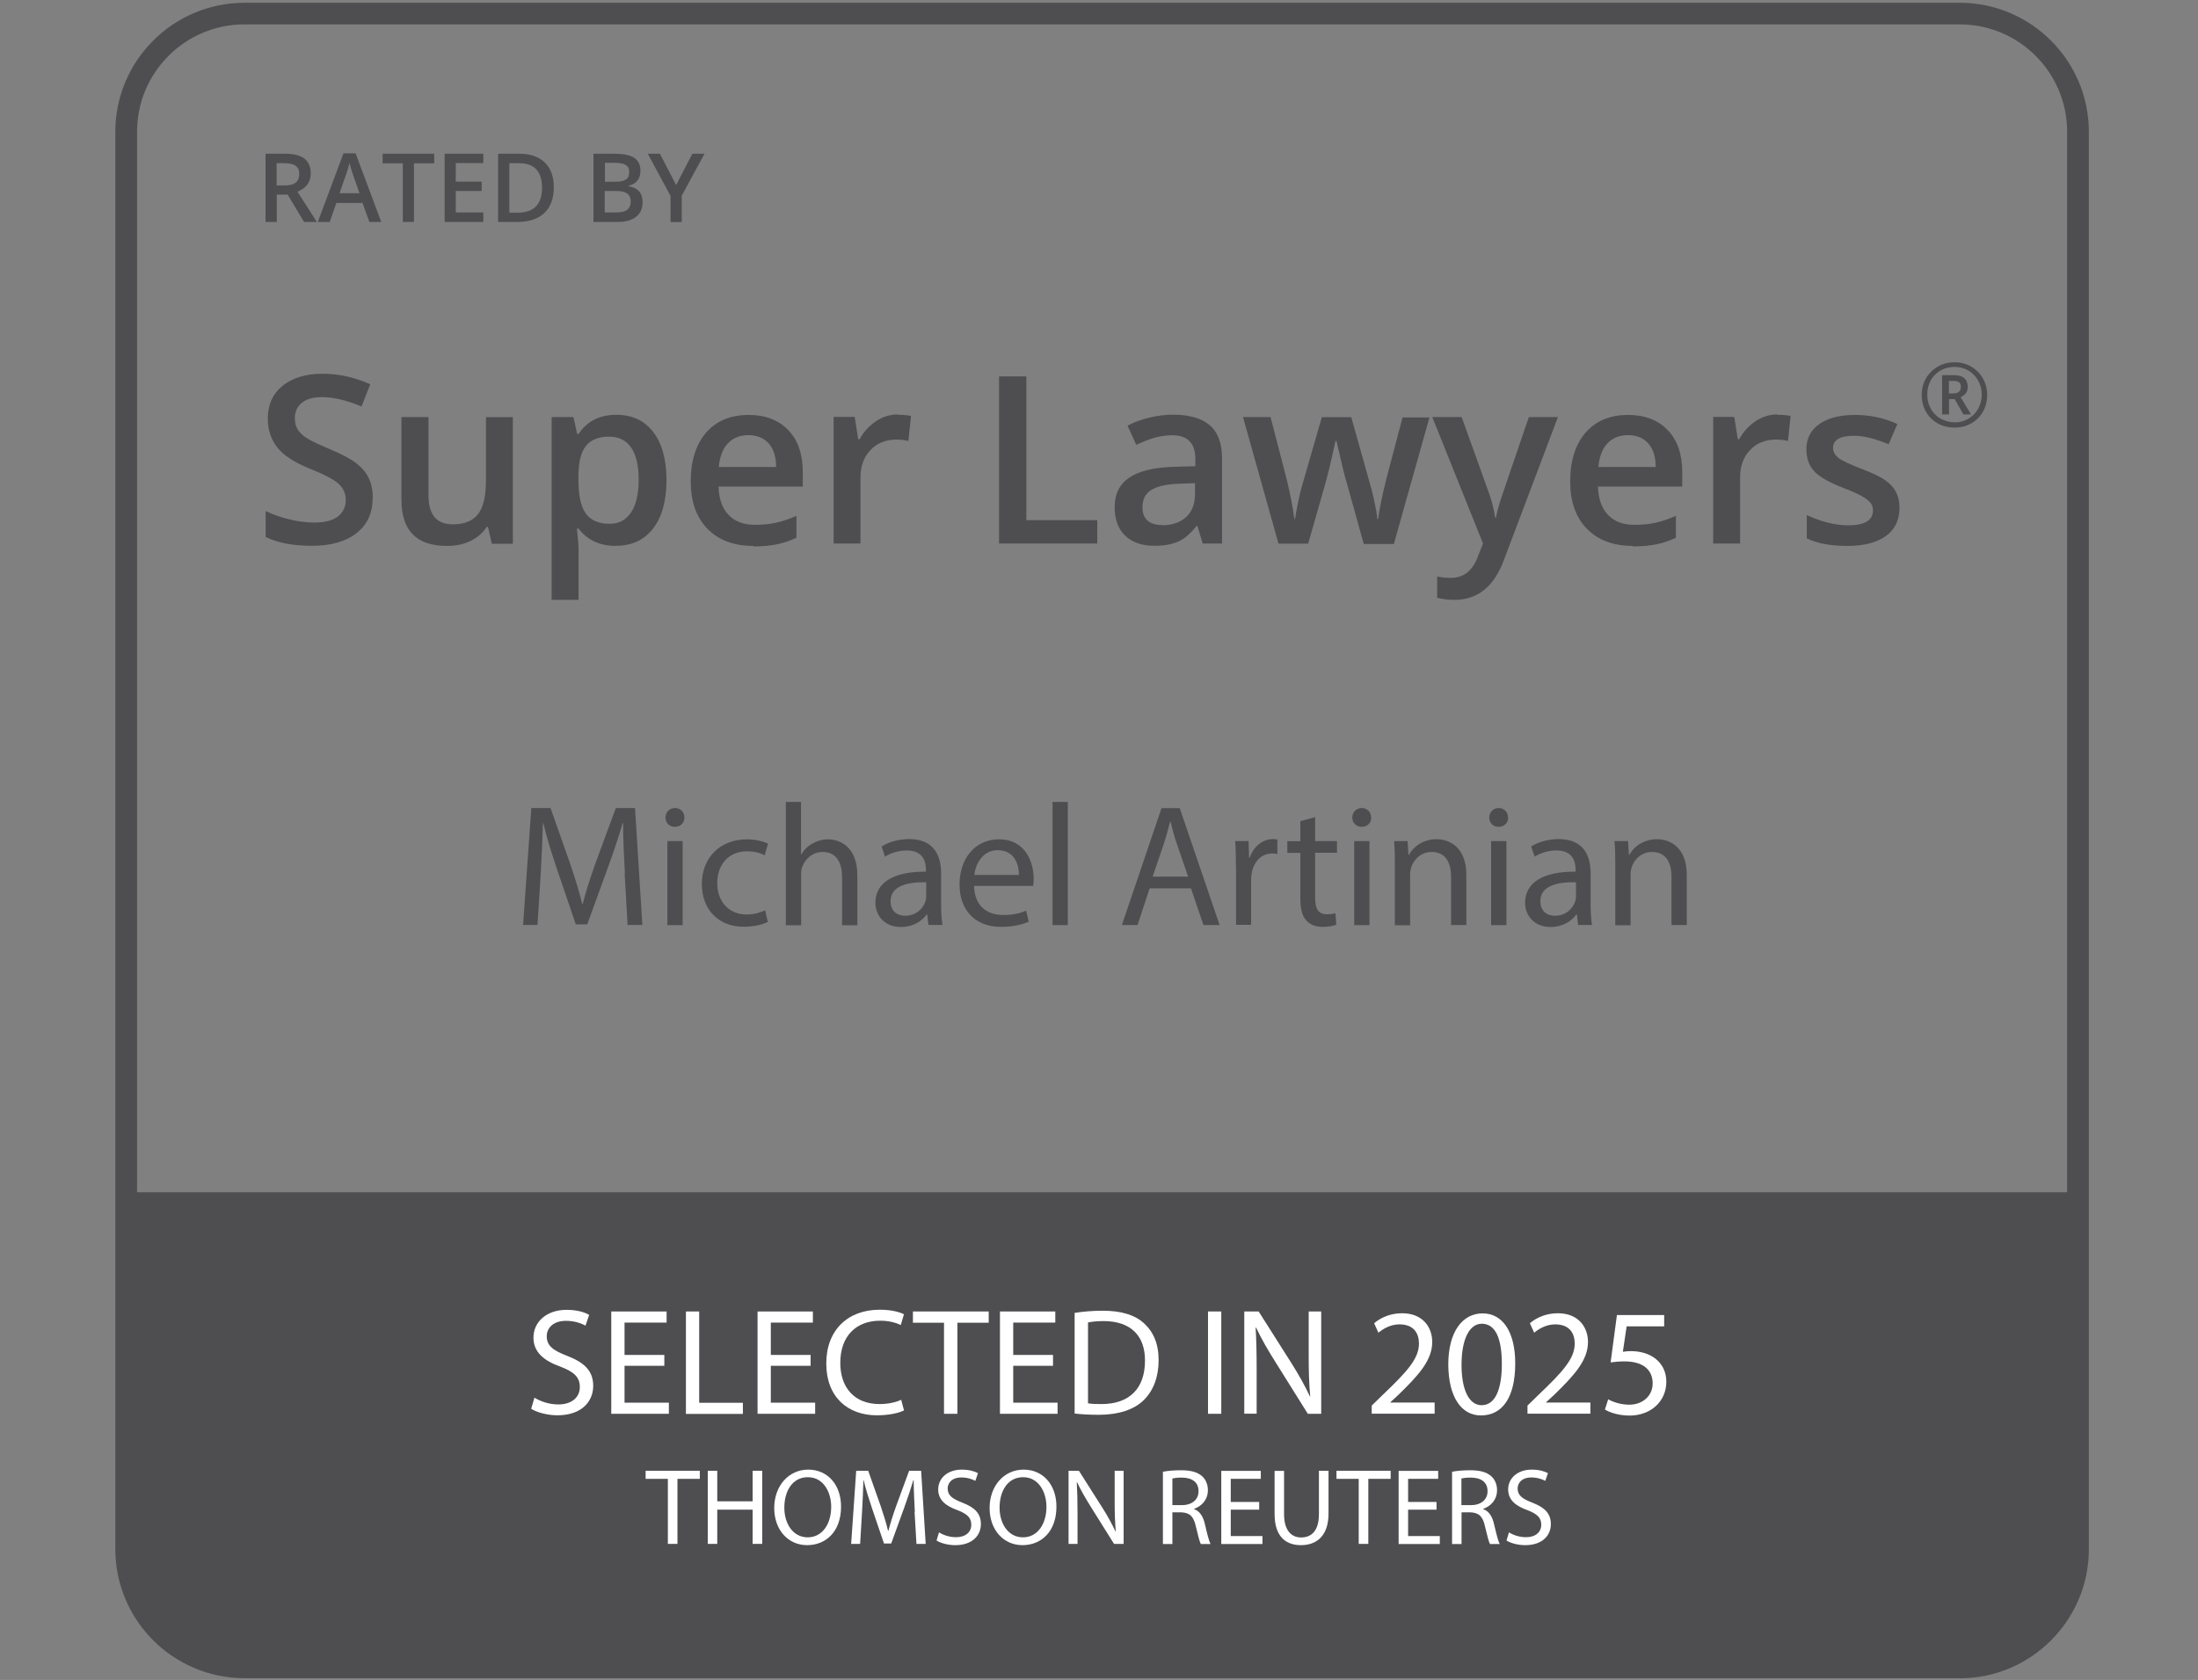 <?xml version="1.0" encoding="UTF-8"?>
<svg id="Layer_1" xmlns="http://www.w3.org/2000/svg" width="174" height="133" version="1.1" viewBox="0 0 174 133">
  <rect x="0" y="0" width="174" height="133" fill="#808080" stroke="none"/>
  <!-- Generator: Adobe Illustrator 29.1.0, SVG Export Plug-In . SVG Version: 2.1.0 Build 142)  -->
  <path d="M155.14,132.86H19.35c-5.63,0-10.22-4.58-10.22-10.22V10.43C9.13,4.8,13.72.22,19.35.22h135.79c5.63,0,10.22,4.58,10.22,10.22v112.21c0,5.63-4.58,10.22-10.22,10.22ZM19.35,1.93c-4.69,0-8.5,3.81-8.5,8.5v112.21c0,4.69,3.81,8.5,8.5,8.5h135.79c4.69,0,8.5-3.81,8.5-8.5V10.43c0-4.69-3.81-8.5-8.5-8.5H19.35Z" fill="#4e4d50"/>
  <g>
    <path d="M21.91,15.41v2.16h-.89v-5.4h1.53c.7,0,1.22.13,1.55.39.33.26.5.65.5,1.18,0,.67-.35,1.15-1.05,1.44l1.53,2.39h-1.01l-1.3-2.16h-.87ZM21.91,14.68h.61c.41,0,.71-.07.9-.23.19-.15.27-.38.27-.68s-.1-.52-.3-.65c-.2-.14-.5-.2-.9-.2h-.59v1.77h0Z" fill="#4e4d50"/>
    <path d="M29.24,17.57l-.54-1.5h-2.07l-.53,1.5h-.94l2.03-5.43h.96l2.03,5.43h-.94.02ZM28.46,15.31l-.51-1.47c-.04-.1-.09-.25-.15-.47-.06-.22-.11-.36-.14-.47-.06.31-.16.64-.29.99l-.49,1.41h1.58Z" fill="#4e4d50"/>
    <polygon points="32.78 17.57 31.89 17.57 31.89 12.93 30.29 12.93 30.29 12.17 34.37 12.17 34.37 12.93 32.77 12.93 32.77 17.57 32.78 17.57" fill="#4e4d50"/>
    <polygon points="38.26 17.57 35.2 17.57 35.2 12.17 38.26 12.17 38.26 12.91 36.08 12.91 36.08 14.38 38.13 14.38 38.13 15.12 36.08 15.12 36.08 16.82 38.26 16.82 38.26 17.57 38.26 17.57" fill="#4e4d50"/>
    <path d="M43.84,14.82c0,.89-.25,1.57-.74,2.04-.5.47-1.21.71-2.15.71h-1.52v-5.4h1.68c.86,0,1.53.23,2.01.69.48.46.72,1.11.72,1.95ZM42.91,14.86c0-1.29-.61-1.94-1.82-1.94h-.77v3.92h.63c1.31,0,1.96-.66,1.96-1.98h0Z" fill="#4e4d50"/>
    <path d="M46.98,12.17h1.61c.74,0,1.28.1,1.61.32.33.22.5.56.5,1.03,0,.31-.08.58-.24.78-.16.2-.4.34-.7.4v.04c.38.07.66.21.84.42.18.21.27.49.27.86,0,.48-.17.86-.51,1.14-.34.27-.82.41-1.42.41h-1.96v-5.4h0ZM47.87,14.39h.86c.37,0,.64-.06.82-.18.17-.11.26-.31.26-.6,0-.25-.09-.44-.27-.55-.19-.11-.48-.17-.88-.17h-.77v1.49h0ZM47.87,15.11v1.71h.94c.37,0,.65-.07.84-.21.19-.15.28-.36.28-.67,0-.28-.1-.49-.29-.62-.19-.14-.48-.2-.88-.2h-.9Z" fill="#4e4d50"/>
    <polygon points="53.53 14.64 54.81 12.17 55.77 12.17 53.97 15.49 53.97 17.58 53.08 17.58 53.08 15.51 51.28 12.17 52.24 12.17 53.52 14.64 53.53 14.64" fill="#4e4d50"/>
  </g>
  <g>
    <path d="M29.5,39.44c0,1.18-.42,2.1-1.28,2.77-.86.67-2.02,1-3.52,1s-2.72-.23-3.67-.7v-2.05c.6.29,1.24.51,1.93.67.68.16,1.31.24,1.9.24.86,0,1.49-.16,1.9-.49.41-.33.61-.76.61-1.31,0-.49-.19-.92-.56-1.26-.37-.35-1.15-.75-2.32-1.22-1.21-.49-2.06-1.05-2.55-1.68-.49-.63-.74-1.38-.74-2.26,0-1.11.39-1.97,1.17-2.61.79-.63,1.84-.95,3.16-.95s2.53.28,3.78.83l-.69,1.76c-1.17-.49-2.23-.74-3.15-.74-.7,0-1.23.16-1.59.46-.36.3-.54.71-.54,1.21,0,.35.07.64.22.88.15.24.38.48.72.69.34.22.93.5,1.79.86.97.41,1.68.78,2.13,1.13.45.35.79.74.99,1.18.21.44.32.96.32,1.56v.02Z" fill="#4e4d50"/>
    <path d="M38.93,43.03l-.3-1.31h-.11c-.29.47-.72.83-1.26,1.1-.54.27-1.17.4-1.87.4-1.21,0-2.12-.3-2.71-.91-.6-.6-.9-1.52-.9-2.74v-6.55h2.14v6.18c0,.77.16,1.34.47,1.73.31.38.8.58,1.48.58.89,0,1.55-.27,1.97-.8.42-.54.63-1.43.63-2.69v-4.99h2.13v10.02h-1.68,0Z" fill="#4e4d50"/>
    <path d="M48.75,43.22c-1.27,0-2.25-.46-2.95-1.37h-.13c.09.85.13,1.36.13,1.54v4.1h-2.13v-14.47h1.72c.05.19.15.63.3,1.34h.11c.67-1.01,1.66-1.52,2.99-1.52,1.25,0,2.22.45,2.92,1.36.7.91,1.05,2.18,1.05,3.81s-.35,2.91-1.06,3.83c-.71.92-1.68,1.37-2.94,1.37h0ZM48.23,34.57c-.85,0-1.46.25-1.85.74s-.59,1.29-.59,2.38v.32c0,1.22.19,2.1.58,2.64.39.54,1.02.82,1.89.82.73,0,1.3-.3,1.7-.91.4-.6.6-1.46.6-2.58s-.2-1.97-.6-2.55c-.4-.58-.98-.86-1.75-.86h0Z" fill="#4e4d50"/>
    <path d="M59.64,43.22c-1.55,0-2.77-.46-3.65-1.37-.88-.91-1.31-2.16-1.31-3.75s.41-2.92,1.22-3.85c.81-.93,1.94-1.4,3.36-1.4,1.32,0,2.37.4,3.14,1.2.77.8,1.15,1.91,1.15,3.32v1.15h-6.67c.03.97.29,1.72.79,2.24.49.52,1.19.79,2.09.79.59,0,1.14-.05,1.65-.16.51-.11,1.05-.29,1.64-.55v1.73c-.52.25-1.05.42-1.57.53-.53.1-1.14.16-1.82.16v-.02ZM59.25,34.45c-.67,0-1.22.22-1.62.64-.41.43-.65,1.05-.73,1.88h4.54c0-.83-.21-1.45-.6-1.88-.39-.42-.92-.64-1.59-.64h0Z" fill="#4e4d50"/>
    <path d="M71.06,32.84c.43,0,.78.03,1.06.09l-.21,1.98c-.3-.07-.61-.11-.94-.11-.85,0-1.54.28-2.06.83-.53.55-.79,1.28-.79,2.16v5.24h-2.13v-10.02h1.67l.28,1.76h.11c.33-.6.77-1.07,1.3-1.43.53-.35,1.11-.53,1.73-.53v.03Z" fill="#4e4d50"/>
    <polygon points="79.09 43.03 79.09 29.8 81.25 29.8 81.25 41.18 86.86 41.18 86.86 43.03 79.09 43.03" fill="#4e4d50"/>
    <path d="M95.21,43.03l-.42-1.39h-.07c-.48.61-.97,1.03-1.46,1.24-.49.22-1.11.33-1.88.33-.98,0-1.75-.27-2.31-.8-.55-.53-.83-1.28-.83-2.26,0-1.03.38-1.81,1.15-2.33.77-.53,1.94-.81,3.51-.86l1.73-.05v-.54c0-.64-.15-1.11-.45-1.43-.3-.32-.76-.48-1.39-.48-.51,0-1,.08-1.48.22-.47.15-.92.33-1.36.54l-.69-1.52c.54-.29,1.14-.5,1.78-.65.65-.15,1.25-.22,1.83-.22,1.27,0,2.24.28,2.89.83.65.55.98,1.43.98,2.62v6.75h-1.52ZM92.04,41.58c.77,0,1.39-.22,1.86-.65.47-.43.7-1.04.7-1.81v-.87l-1.29.05c-1,.03-1.73.21-2.19.5-.46.29-.68.76-.68,1.37,0,.45.13.8.4,1.04.27.24.67.36,1.19.36h0Z" fill="#4e4d50"/>
    <path d="M107.95,43.03l-1.3-4.67c-.16-.49-.44-1.64-.85-3.45h-.08c-.35,1.63-.63,2.78-.83,3.47l-1.33,4.66h-2.35l-2.81-10.02h2.18l1.28,4.93c.29,1.22.49,2.26.61,3.14h.05c.06-.44.16-.94.28-1.51.12-.57.23-.99.32-1.28l1.52-5.27h2.33l1.48,5.27c.09.29.21.75.34,1.36.13.6.22,1.08.24,1.43h.07c.09-.74.3-1.78.63-3.11l1.3-4.93h2.13l-2.82,10.02h-2.39v-.02Z" fill="#4e4d50"/>
    <path d="M113.4,33.02h2.31l2.04,5.68c.31.81.51,1.57.61,2.28h.07c.05-.33.16-.73.3-1.21.15-.48.92-2.72,2.3-6.75h2.3l-4.29,11.35c-.78,2.08-2.07,3.12-3.9,3.12-.47,0-.93-.05-1.37-.16v-1.69c.32.07.68.11,1.1.11,1.03,0,1.74-.6,2.16-1.78l.37-.94-4.02-10.02h0Z" fill="#4e4d50"/>
    <path d="M129.26,43.22c-1.55,0-2.77-.46-3.65-1.37-.88-.91-1.31-2.16-1.31-3.75s.41-2.92,1.22-3.85c.81-.93,1.94-1.4,3.36-1.4,1.32,0,2.37.4,3.14,1.2.77.8,1.15,1.91,1.15,3.32v1.15h-6.67c.03.97.29,1.72.79,2.24.49.52,1.19.79,2.09.79.59,0,1.14-.05,1.65-.16.51-.11,1.05-.29,1.64-.55v1.73c-.52.25-1.04.42-1.57.53-.53.1-1.14.16-1.82.16v-.02ZM128.88,34.45c-.67,0-1.22.22-1.62.64-.41.43-.65,1.05-.73,1.88h4.54c0-.83-.21-1.45-.6-1.88-.39-.42-.92-.64-1.59-.64h0Z" fill="#4e4d50"/>
    <path d="M140.69,32.84c.43,0,.78.03,1.06.09l-.21,1.98c-.3-.07-.61-.11-.94-.11-.85,0-1.54.28-2.06.83-.53.55-.79,1.28-.79,2.16v5.24h-2.13v-10.02h1.67l.28,1.76h.11c.33-.6.77-1.07,1.3-1.43.54-.35,1.11-.53,1.73-.53v.03Z" fill="#4e4d50"/>
    <path d="M150.37,40.18c0,.98-.35,1.73-1.07,2.25-.71.52-1.73.79-3.06.79s-2.4-.2-3.21-.6v-1.84c1.18.54,2.27.81,3.28.81,1.31,0,1.96-.4,1.96-1.18,0-.25-.07-.47-.22-.63-.15-.17-.38-.35-.72-.53-.33-.18-.79-.39-1.38-.61-1.15-.45-1.93-.89-2.34-1.34-.41-.45-.61-1.03-.61-1.74,0-.86.35-1.52,1.04-2,.69-.48,1.63-.71,2.82-.71s2.29.24,3.34.72l-.69,1.6c-1.08-.45-1.99-.67-2.72-.67-1.12,0-1.68.32-1.68.96,0,.31.15.58.44.8.29.22.93.52,1.92.9.83.32,1.43.61,1.8.88.37.27.65.57.83.92.18.35.27.76.27,1.24h.02Z" fill="#4e4d50"/>
    <path d="M153.74,32.8v-3.1h.92c.38,0,.66.08.84.24.18.16.27.39.27.69,0,.22-.06.4-.17.53-.11.13-.24.22-.39.28l.82,1.37h-.6l-.69-1.21h-.45v1.21h-.54ZM154.28,31.15h.37c.19,0,.33-.05.43-.14.1-.09.15-.22.15-.37,0-.17-.05-.3-.14-.37-.09-.08-.24-.11-.45-.11h-.36v1ZM154.72,33.85c-.37,0-.72-.06-1.04-.19-.31-.13-.59-.31-.82-.54-.23-.23-.41-.51-.54-.82-.13-.32-.19-.66-.19-1.03s.06-.71.19-1.02c.13-.32.31-.59.55-.82.23-.23.51-.42.82-.55.32-.13.66-.2,1.03-.2s.7.06,1.01.19c.32.13.59.31.83.55.24.23.42.51.55.82.13.32.2.66.2,1.03s-.07.72-.19,1.03c-.13.32-.31.59-.54.82-.23.23-.51.41-.82.54-.31.13-.66.19-1.03.19ZM154.72,33.44c.3,0,.58-.05.84-.16.26-.11.49-.26.69-.46.2-.2.35-.43.46-.7.11-.27.17-.56.17-.88s-.05-.58-.16-.85c-.11-.26-.26-.5-.45-.7-.19-.2-.42-.36-.68-.47-.26-.11-.55-.17-.86-.17s-.6.05-.86.16c-.26.11-.49.26-.69.46-.2.2-.35.43-.45.69-.11.27-.16.56-.16.88s.05.6.16.87c.11.26.25.5.45.69.19.2.42.35.69.46.26.11.55.17.87.17Z" fill="#4e4d50"/>
  </g>
  <g>
    <path d="M49.47,69.17c-.07-1.29-.15-2.84-.14-4h-.04c-.32,1.08-.7,2.24-1.17,3.52l-1.63,4.49h-.91l-1.5-4.41c-.44-1.3-.81-2.5-1.07-3.6h-.03c-.03,1.15-.1,2.71-.18,4.09l-.25,3.97h-1.14l.65-9.26h1.52l1.58,4.48c.38,1.14.7,2.16.93,3.12h.04c.23-.93.56-1.95.97-3.12l1.65-4.48h1.52l.58,9.26h-1.17l-.23-4.06Z" fill="#4e4d50"/>
    <path d="M54.18,64.72c.01.41-.29.74-.77.74-.43,0-.73-.33-.73-.74s.32-.75.76-.75.74.33.74.75ZM52.83,73.24v-6.65h1.21v6.65h-1.21Z" fill="#4e4d50"/>
    <path d="M60.78,72.99c-.32.17-1.02.38-1.91.38-2,0-3.31-1.36-3.31-3.39s1.4-3.53,3.57-3.53c.71,0,1.35.18,1.67.34l-.27.93c-.29-.17-.74-.32-1.4-.32-1.53,0-2.35,1.13-2.35,2.51,0,1.54.99,2.49,2.31,2.49.69,0,1.14-.18,1.48-.33l.21.91Z" fill="#4e4d50"/>
    <path d="M62.2,63.49h1.21v4.15h.03c.19-.34.49-.65.87-.85.36-.21.78-.34,1.24-.34.89,0,2.32.55,2.32,2.84v3.96h-1.21v-3.82c0-1.07-.4-1.98-1.54-1.98-.78,0-1.4.55-1.62,1.21-.07.17-.08.34-.08.58v4.01h-1.21v-9.75Z" fill="#4e4d50"/>
    <path d="M73.5,73.24l-.1-.84h-.04c-.37.52-1.08.99-2.03.99-1.35,0-2.03-.95-2.03-1.91,0-1.61,1.43-2.49,4-2.47v-.14c0-.55-.15-1.54-1.51-1.54-.62,0-1.26.19-1.73.49l-.27-.8c.55-.36,1.35-.59,2.18-.59,2.03,0,2.53,1.39,2.53,2.72v2.49c0,.58.03,1.14.11,1.59h-1.1ZM73.32,69.85c-1.32-.03-2.82.21-2.82,1.5,0,.78.52,1.15,1.14,1.15.87,0,1.41-.55,1.61-1.11.04-.12.07-.26.07-.38v-1.15Z" fill="#4e4d50"/>
    <path d="M77.11,70.13c.03,1.63,1.07,2.31,2.28,2.31.87,0,1.39-.15,1.84-.34l.21.87c-.43.19-1.15.41-2.21.41-2.05,0-3.27-1.35-3.27-3.35s1.18-3.58,3.12-3.58c2.17,0,2.75,1.91,2.75,3.13,0,.25-.03.44-.04.56h-4.67ZM80.66,69.27c.01-.77-.32-1.96-1.68-1.96-1.22,0-1.76,1.13-1.85,1.96h3.53Z" fill="#4e4d50"/>
    <path d="M83.32,63.49h1.21v9.75h-1.21v-9.75Z" fill="#4e4d50"/>
    <path d="M91.01,70.33l-.96,2.91h-1.24l3.14-9.26h1.44l3.16,9.26h-1.28l-.99-2.91h-3.28ZM94.05,69.39l-.91-2.66c-.21-.6-.34-1.15-.48-1.69h-.03c-.14.55-.29,1.11-.47,1.68l-.91,2.68h2.79Z" fill="#4e4d50"/>
    <path d="M97.84,68.66c0-.78-.01-1.46-.06-2.07h1.06l.04,1.3h.06c.3-.89,1.03-1.46,1.84-1.46.14,0,.23.01.34.04v1.14c-.12-.03-.25-.04-.41-.04-.85,0-1.46.65-1.62,1.55-.03.17-.05.36-.05.56v3.54h-1.19v-4.57Z" fill="#4e4d50"/>
    <path d="M104.11,64.68v1.91h1.73v.92h-1.73v3.58c0,.82.23,1.29.91,1.29.32,0,.55-.04.7-.08l.06.91c-.23.1-.6.17-1.07.17-.56,0-1.02-.18-1.3-.51-.34-.36-.47-.95-.47-1.73v-3.62h-1.03v-.92h1.03v-1.59l1.18-.32Z" fill="#4e4d50"/>
    <path d="M108.55,64.72c.01.41-.29.74-.77.74-.43,0-.73-.33-.73-.74s.32-.75.75-.75.74.33.74.75ZM107.2,73.24v-6.65h1.21v6.65h-1.21Z" fill="#4e4d50"/>
    <path d="M110.42,68.39c0-.69-.01-1.25-.06-1.8h1.07l.07,1.1h.03c.33-.63,1.1-1.25,2.2-1.25.92,0,2.35.55,2.35,2.83v3.97h-1.21v-3.83c0-1.07-.4-1.96-1.54-1.96-.8,0-1.42.56-1.62,1.24-.05.15-.08.36-.08.56v4h-1.21v-4.85Z" fill="#4e4d50"/>
    <path d="M119.39,64.72c.01.41-.29.74-.77.74-.43,0-.73-.33-.73-.74s.32-.75.75-.75.74.33.74.75ZM118.04,73.24v-6.65h1.21v6.65h-1.21Z" fill="#4e4d50"/>
    <path d="M124.93,73.24l-.1-.84h-.04c-.37.52-1.08.99-2.03.99-1.35,0-2.03-.95-2.03-1.91,0-1.61,1.43-2.49,4-2.47v-.14c0-.55-.15-1.54-1.51-1.54-.62,0-1.26.19-1.73.49l-.28-.8c.55-.36,1.35-.59,2.18-.59,2.03,0,2.53,1.39,2.53,2.72v2.49c0,.58.03,1.14.11,1.59h-1.1ZM124.75,69.85c-1.32-.03-2.81.21-2.81,1.5,0,.78.52,1.15,1.14,1.15.87,0,1.41-.55,1.61-1.11.04-.12.07-.26.07-.38v-1.15Z" fill="#4e4d50"/>
    <path d="M127.87,68.39c0-.69-.01-1.25-.06-1.8h1.07l.07,1.1h.03c.33-.63,1.1-1.25,2.2-1.25.92,0,2.35.55,2.35,2.83v3.97h-1.21v-3.83c0-1.07-.4-1.96-1.54-1.96-.8,0-1.42.56-1.62,1.24-.05.15-.08.36-.08.56v4h-1.21v-4.85Z" fill="#4e4d50"/>
  </g>
  <path d="M10.3,94.39v27.89c0,5.27,4.19,9.54,9.36,9.54h135.79c5.17,0,9.36-4.27,9.36-9.54v-27.89H10.3Z" fill="#4e4d50"/>
  <g>
    <path d="M42.32,110.66c.47.29,1.15.53,1.88.53,1.07,0,1.7-.57,1.7-1.38,0-.76-.43-1.19-1.53-1.61-1.32-.47-2.14-1.15-2.14-2.3,0-1.26,1.05-2.2,2.62-2.2.83,0,1.43.19,1.79.4l-.29.85c-.26-.14-.81-.38-1.54-.38-1.11,0-1.53.66-1.53,1.21,0,.76.49,1.13,1.61,1.56,1.37.53,2.07,1.19,2.07,2.38,0,1.25-.93,2.33-2.84,2.33-.78,0-1.64-.23-2.07-.52l.26-.88Z" fill="#fff"/>
    <path d="M52.59,108.13h-3.15v2.92h3.51v.88h-4.56v-8.1h4.38v.88h-3.33v2.56h3.15v.87Z" fill="#fff"/>
    <path d="M54.3,103.83h1.05v7.23h3.46v.88h-4.51v-8.1Z" fill="#fff"/>
    <path d="M64.17,108.13h-3.15v2.92h3.51v.88h-4.56v-8.1h4.38v.88h-3.33v2.56h3.15v.87Z" fill="#fff"/>
    <path d="M71.55,111.67c-.38.19-1.15.38-2.14.38-2.29,0-4-1.44-4-4.1s1.72-4.26,4.23-4.26c1.01,0,1.65.22,1.92.36l-.25.85c-.4-.19-.96-.34-1.63-.34-1.9,0-3.16,1.21-3.16,3.34,0,1.98,1.14,3.26,3.11,3.26.64,0,1.29-.13,1.71-.34l.22.83Z" fill="#fff"/>
    <path d="M74.73,104.72h-2.46v-.89h6v.89h-2.48v7.21h-1.06v-7.21Z" fill="#fff"/>
    <path d="M83.36,108.13h-3.15v2.92h3.51v.88h-4.56v-8.1h4.38v.88h-3.33v2.56h3.15v.87Z" fill="#fff"/>
    <path d="M85.08,103.94c.64-.1,1.39-.17,2.22-.17,1.5,0,2.57.35,3.28,1.01.72.66,1.14,1.6,1.14,2.91s-.41,2.4-1.17,3.15c-.76.76-2.01,1.17-3.58,1.17-.75,0-1.37-.04-1.9-.1v-7.97ZM86.13,111.1c.26.05.65.06,1.06.06,2.24,0,3.45-1.25,3.45-3.44.01-1.91-1.07-3.13-3.28-3.13-.54,0-.95.05-1.23.11v6.4Z" fill="#fff"/>
    <path d="M96.68,103.83v8.1h-1.05v-8.1h1.05Z" fill="#fff"/>
    <path d="M98.5,111.93v-8.1h1.14l2.6,4.1c.6.95,1.07,1.8,1.46,2.63h.02c-.1-1.09-.12-2.08-.12-3.34v-3.39h.99v8.1h-1.06l-2.57-4.11c-.57-.9-1.11-1.83-1.52-2.71h-.04c.06,1.03.08,2.01.08,3.35v3.46h-.99Z" fill="#fff"/>
    <path d="M108.59,111.93v-.65l.83-.81c2-1.9,2.9-2.91,2.91-4.09,0-.79-.38-1.53-1.55-1.53-.71,0-1.3.36-1.66.66l-.34-.75c.54-.46,1.31-.79,2.21-.79,1.68,0,2.39,1.15,2.39,2.27,0,1.44-1.05,2.61-2.69,4.2l-.63.58v.02h3.51v.88h-4.99Z" fill="#fff"/>
    <path d="M119.95,107.94c0,2.66-.99,4.12-2.72,4.12-1.53,0-2.56-1.43-2.58-4.02,0-2.62,1.13-4.06,2.72-4.06s2.58,1.47,2.58,3.96ZM115.7,108.06c0,2.03.62,3.19,1.59,3.19,1.08,0,1.6-1.26,1.6-3.26s-.49-3.19-1.59-3.19c-.93,0-1.6,1.13-1.6,3.26Z" fill="#fff"/>
    <path d="M120.92,111.93v-.65l.83-.81c2-1.9,2.9-2.91,2.91-4.09,0-.79-.38-1.53-1.55-1.53-.71,0-1.3.36-1.66.66l-.34-.75c.54-.46,1.31-.79,2.21-.79,1.68,0,2.39,1.15,2.39,2.27,0,1.44-1.05,2.61-2.69,4.2l-.63.58v.02h3.51v.88h-4.99Z" fill="#fff"/>
    <path d="M131.75,105.01h-2.98l-.3,2.01c.18-.02.35-.05.64-.05.6,0,1.2.13,1.68.42.61.35,1.12,1.02,1.12,2.01,0,1.53-1.21,2.67-2.91,2.67-.85,0-1.58-.24-1.95-.48l.26-.81c.32.19.96.43,1.67.43,1,0,1.85-.65,1.85-1.7-.01-1.01-.69-1.73-2.25-1.73-.44,0-.79.05-1.08.08l.5-3.75h3.74v.89Z" fill="#fff"/>
    <path d="M52.87,117.08h-1.76v-.64h4.29v.64h-1.77v5.15h-.76v-5.15Z" fill="#fff"/>
    <path d="M56.78,116.44v2.42h2.8v-2.42h.76v5.79h-.76v-2.71h-2.8v2.71h-.75v-5.79h.75Z" fill="#fff"/>
    <path d="M66.58,119.28c0,1.99-1.21,3.05-2.69,3.05s-2.6-1.19-2.6-2.94,1.14-3.04,2.69-3.04,2.6,1.21,2.6,2.93ZM62.09,119.37c0,1.24.67,2.34,1.85,2.34s1.86-1.09,1.86-2.41c0-1.15-.6-2.35-1.85-2.35s-1.86,1.14-1.86,2.41Z" fill="#fff"/>
    <path d="M72.42,119.69c-.04-.81-.09-1.78-.09-2.5h-.03c-.2.68-.44,1.4-.73,2.2l-1.02,2.81h-.57l-.94-2.76c-.27-.82-.51-1.56-.67-2.25h-.02c-.02.72-.06,1.69-.11,2.56l-.15,2.48h-.71l.4-5.79h.95l.99,2.8c.24.71.44,1.35.58,1.95h.03c.15-.58.35-1.22.61-1.95l1.03-2.8h.95l.36,5.79h-.73l-.15-2.54Z" fill="#fff"/>
    <path d="M74.34,121.32c.33.21.82.38,1.34.38.76,0,1.21-.4,1.21-.99,0-.54-.31-.85-1.09-1.15-.94-.33-1.53-.82-1.53-1.64,0-.9.75-1.57,1.87-1.57.59,0,1.02.14,1.28.28l-.21.61c-.19-.1-.58-.27-1.1-.27-.79,0-1.09.47-1.09.87,0,.54.35.81,1.15,1.12.98.38,1.48.85,1.48,1.7,0,.89-.66,1.67-2.03,1.67-.56,0-1.17-.16-1.48-.37l.19-.63Z" fill="#fff"/>
    <path d="M83.63,119.28c0,1.99-1.21,3.05-2.69,3.05s-2.6-1.19-2.6-2.94,1.14-3.04,2.69-3.04,2.6,1.21,2.6,2.93ZM79.13,119.37c0,1.24.67,2.34,1.85,2.34s1.86-1.09,1.86-2.41c0-1.15-.6-2.35-1.85-2.35s-1.86,1.14-1.86,2.41Z" fill="#fff"/>
    <path d="M84.59,122.23v-5.79h.82l1.86,2.93c.43.68.76,1.29,1.04,1.88h.02c-.07-.78-.09-1.49-.09-2.39v-2.42h.71v5.79h-.76l-1.84-2.94c-.4-.64-.79-1.31-1.08-1.93h-.03c.04.74.06,1.43.06,2.4v2.47h-.71Z" fill="#fff"/>
    <path d="M92.06,116.52c.38-.08.92-.12,1.43-.12.8,0,1.31.15,1.67.47.29.26.46.65.46,1.1,0,.76-.48,1.27-1.09,1.48v.03c.45.16.71.57.85,1.17.19.81.33,1.37.45,1.59h-.77c-.09-.16-.22-.66-.39-1.38-.17-.8-.48-1.1-1.16-1.13h-.7v2.51h-.75v-5.71ZM92.81,119.16h.76c.8,0,1.31-.44,1.31-1.1,0-.75-.54-1.07-1.33-1.08-.36,0-.62.04-.74.07v2.11Z" fill="#fff"/>
    <path d="M99.68,119.52h-2.25v2.09h2.51v.63h-3.26v-5.79h3.13v.63h-2.38v1.83h2.25v.62Z" fill="#fff"/>
    <path d="M101.65,116.44v3.43c0,1.3.58,1.85,1.35,1.85.86,0,1.41-.57,1.41-1.85v-3.43h.76v3.38c0,1.78-.94,2.51-2.19,2.51-1.19,0-2.08-.68-2.08-2.47v-3.41h.76Z" fill="#fff"/>
    <path d="M107.56,117.08h-1.76v-.64h4.29v.64h-1.77v5.15h-.76v-5.15Z" fill="#fff"/>
    <path d="M113.72,119.52h-2.25v2.09h2.51v.63h-3.26v-5.79h3.13v.63h-2.38v1.83h2.25v.62Z" fill="#fff"/>
    <path d="M114.95,116.52c.38-.08.92-.12,1.43-.12.8,0,1.31.15,1.67.47.29.26.46.65.46,1.1,0,.76-.48,1.27-1.09,1.48v.03c.45.16.71.57.85,1.17.19.81.33,1.37.45,1.59h-.77c-.09-.16-.22-.66-.39-1.38-.17-.8-.48-1.1-1.16-1.13h-.7v2.51h-.75v-5.71ZM115.69,119.16h.76c.8,0,1.31-.44,1.31-1.1,0-.75-.54-1.07-1.33-1.08-.36,0-.62.04-.74.07v2.11Z" fill="#fff"/>
    <path d="M119.46,121.32c.33.21.82.38,1.34.38.76,0,1.21-.4,1.21-.99,0-.54-.31-.85-1.09-1.15-.94-.33-1.53-.82-1.53-1.64,0-.9.75-1.57,1.87-1.57.59,0,1.02.14,1.28.28l-.21.61c-.19-.1-.58-.27-1.1-.27-.79,0-1.09.47-1.09.87,0,.54.35.81,1.15,1.12.98.38,1.48.85,1.48,1.7,0,.89-.66,1.67-2.03,1.67-.56,0-1.17-.16-1.48-.37l.19-.63Z" fill="#fff"/>
  </g>
</svg>
